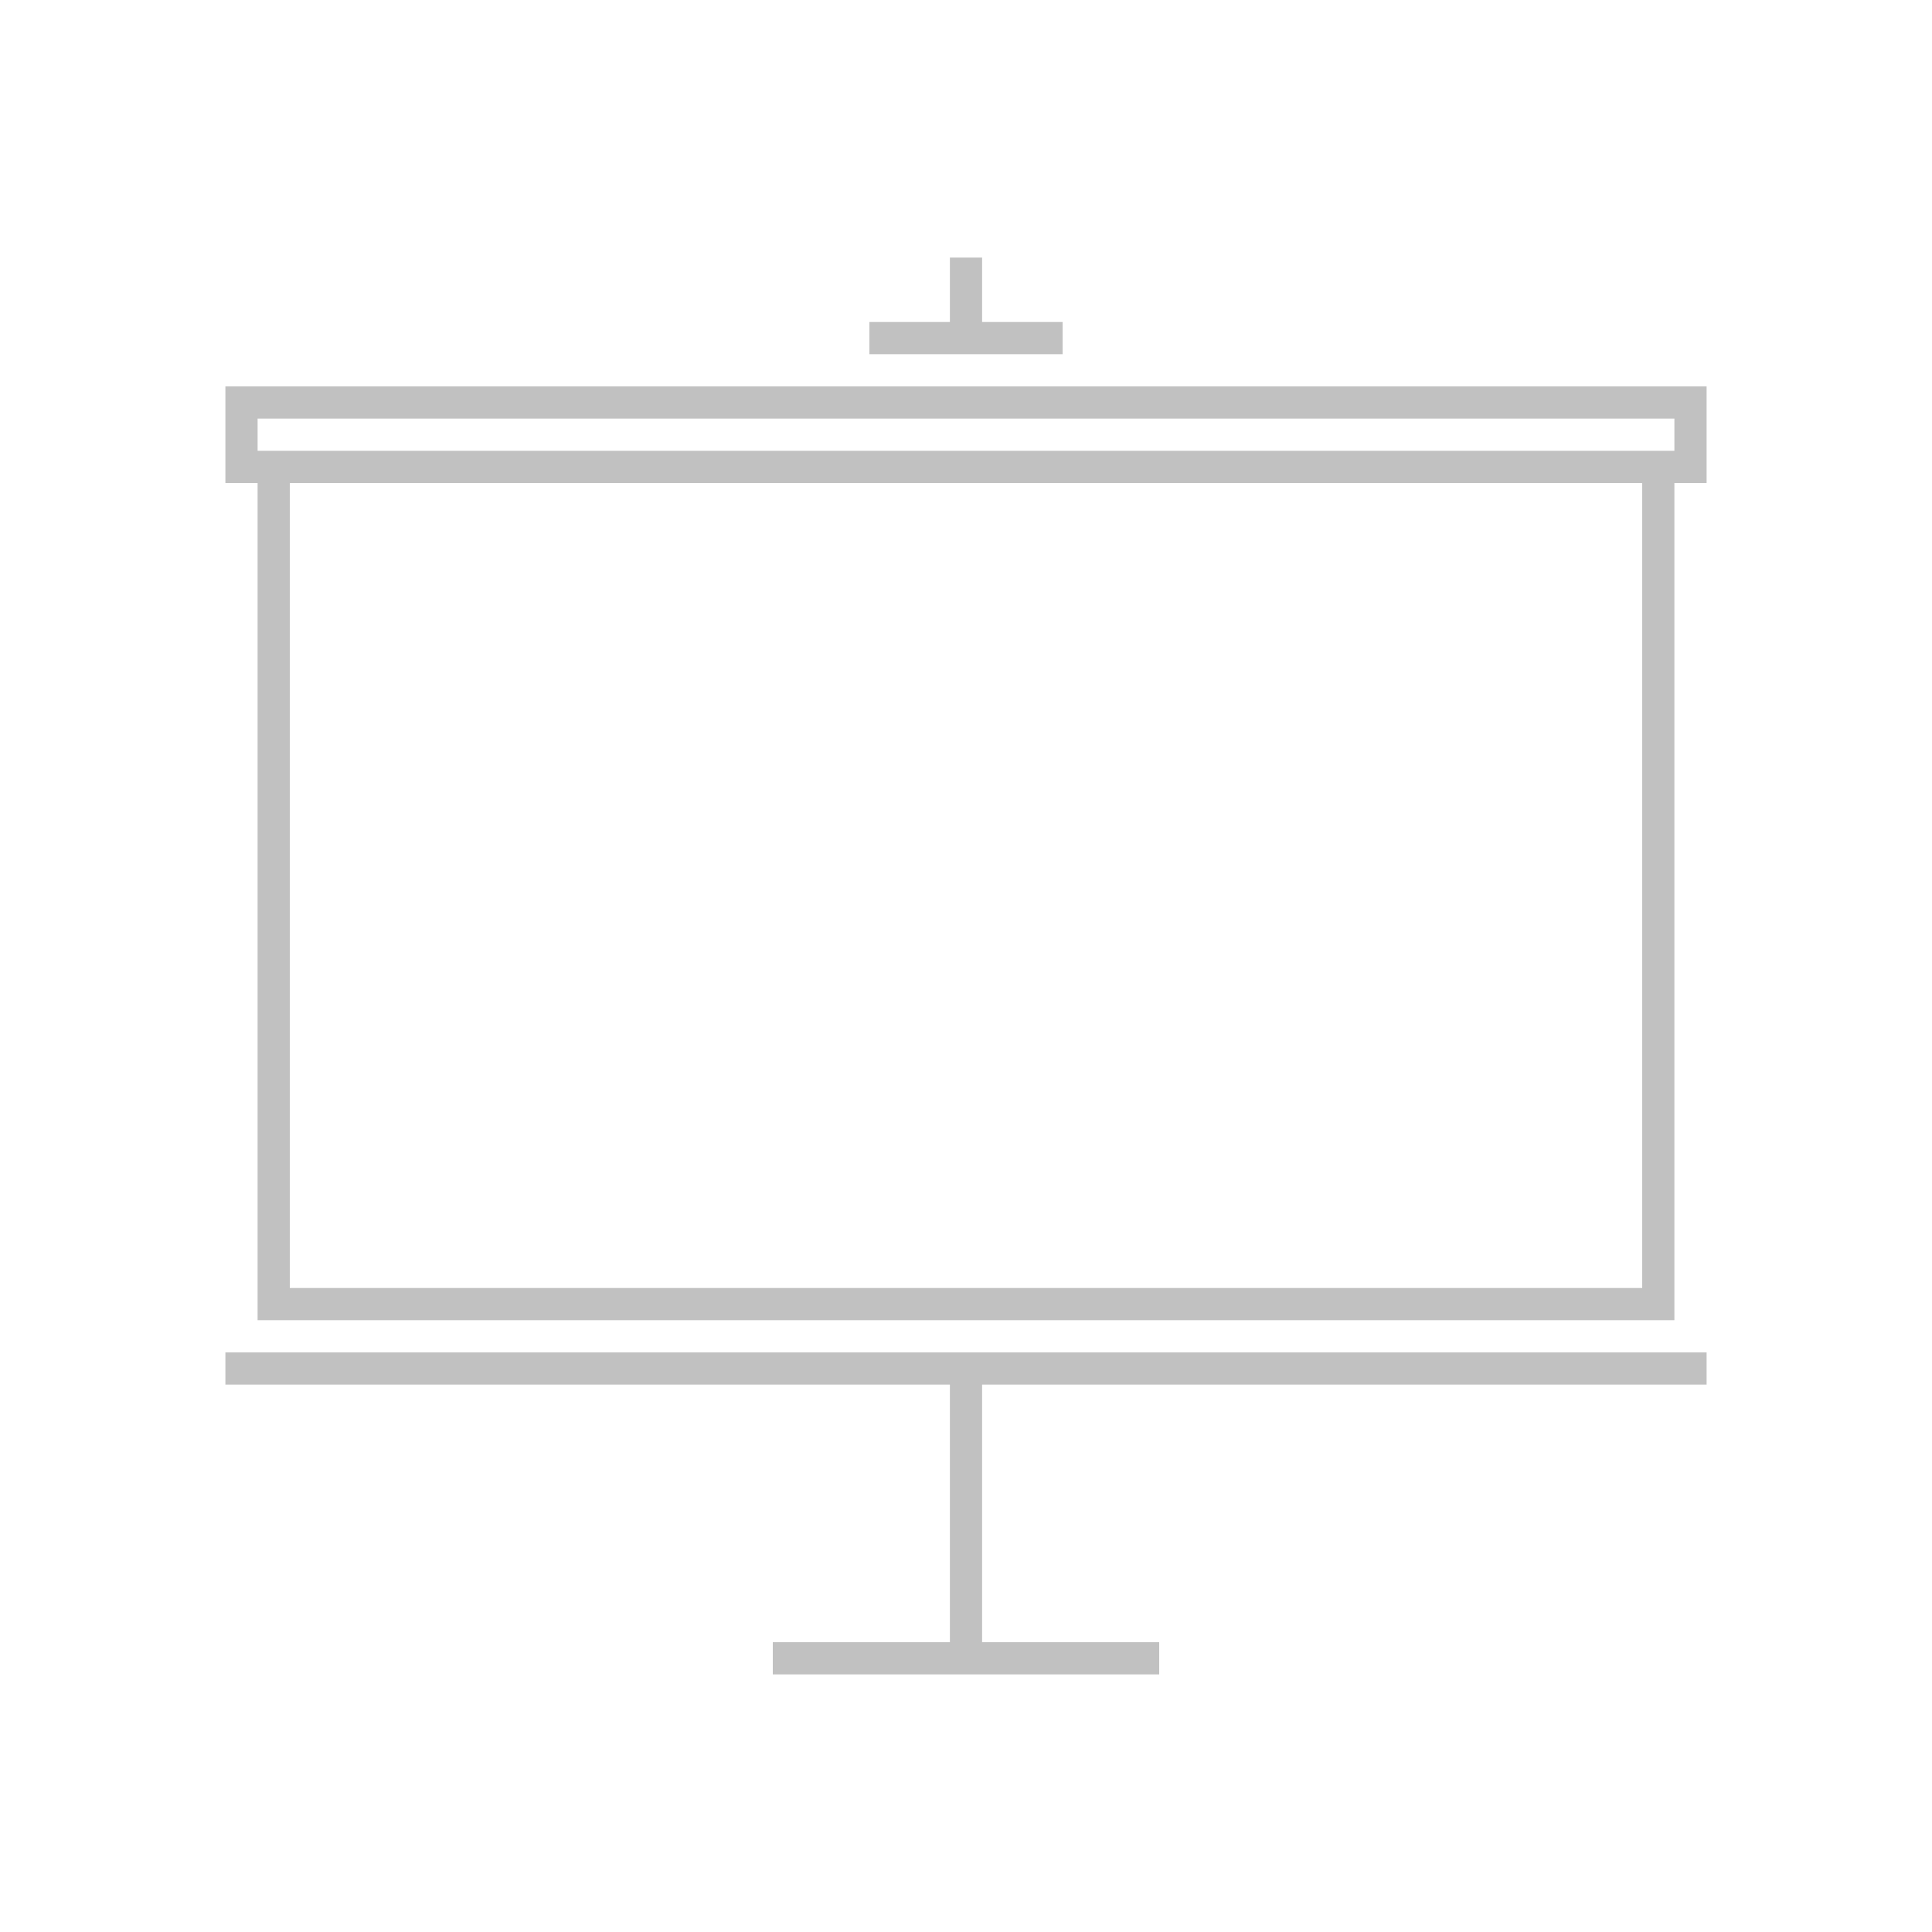 <?xml version="1.0" encoding="utf-8"?>
<svg viewBox="0 0 60 60" width="60" height="60" xml:space="preserve" xmlns="http://www.w3.org/2000/svg">
   <path fill="none" stroke="#C1C1C1" d="M 30,10.5 V 8 m -3,2.5 h 6 m -25.5,2 h 45 v 2 h -45 z m 44,2 v 26 h -43 v -26 m 15.5,37 h 12 m -29,-9 h 46 m -23,0 v 9" />
</svg>